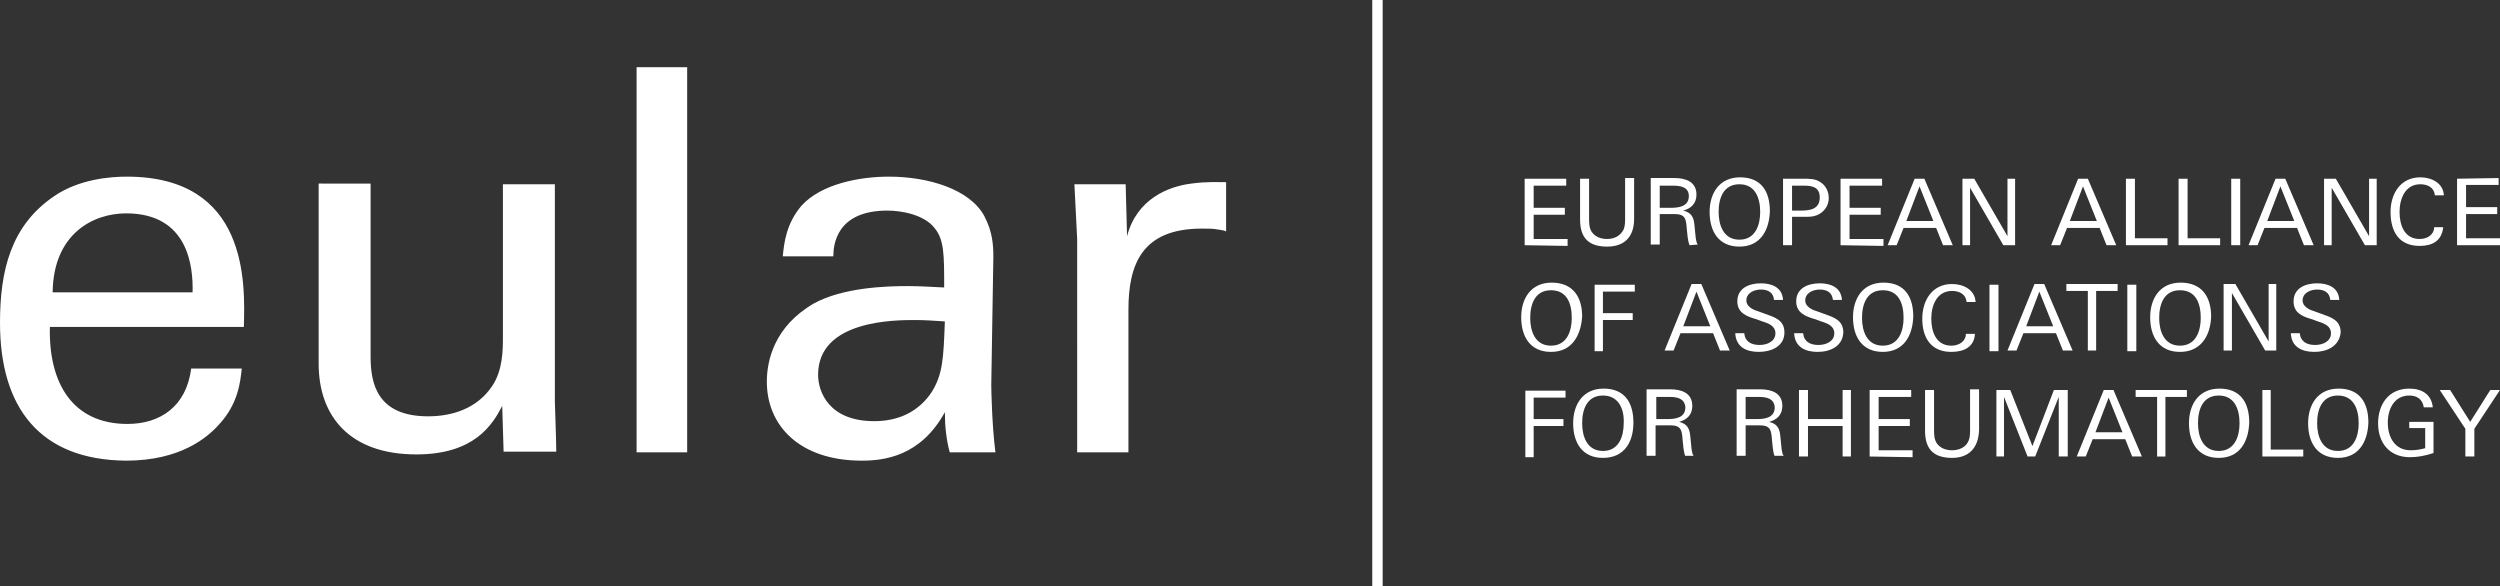<?xml version="1.0" encoding="utf-8"?>
<!-- Generator: Adobe Illustrator 25.3.1, SVG Export Plug-In . SVG Version: 6.00 Build 0)  -->
<svg version="1.1" id="Ebene_1" xmlns="http://www.w3.org/2000/svg" xmlns:xlink="http://www.w3.org/1999/xlink" x="0px" y="0px"
	 width="360.9px" height="84.6px" viewBox="0 0 360.9 84.6" style="enable-background:new 0 0 360.9 84.6;" xml:space="preserve">
<rect x="0" y="0" width="360.9" height="84.6" fill="#333333" stroke="none"/>
<style type="text/css">
	.st0{fill:#FFFFFF;}
</style>
<g>
	<path class="st0" d="M27.8,42.2c0.1-3.7-0.6-11.4-9.6-11.4c-4.7,0-10.5,2.9-10.6,11.4H27.8z M7.2,47.2c-0.2,8,3.2,14,11.2,14
		c4.7,0,8.5-2.5,9.2-8h7.3c-0.2,1.9-0.5,5.1-3.3,8.1c-1.7,1.9-5.6,5.2-13.4,5.2C5.8,66.4,0,58.9,0,46.6c0-7.6,1.6-14,7.7-18.2
		c3.7-2.6,8.4-2.9,10.6-2.9c17.5,0,17.1,15.3,16.9,21.7L7.2,47.2L7.2,47.2z M53.5,26.6v24.9c0,3.8,0.9,8.6,8.3,8.6
		c3.6,0,7.1-1.2,9.2-4.3c1.6-2.3,1.6-5.3,1.6-7.2V26.6h7.5V58c0,0.8,0.2,5.1,0.2,7.2h-7.6l-0.2-6.6c-1.4,2.7-4,7-12.4,7
		c-9.6,0-14.1-5.5-14.1-13.1v-26H53.5L53.5,26.6z M91.9,9.7h7.3v55.6h-7.3V9.7z M132.1,46.2c-2.9,0-14,0-14,7.9
		c0,2.5,1.6,6.7,8.1,6.7c3.7,0,6.5-1.5,8.3-4.2c1.6-2.6,1.7-4.8,1.9-10.2C134.9,46.3,133.5,46.2,132.1,46.2 M137.1,65.3
		c-0.5-1.9-0.7-3.8-0.7-5.8c-3.5,6.4-8.8,7-12,7c-8.9,0-13.7-5-13.7-11.4c0-3.1,1.1-8,6.8-11.3c4.2-2.3,10.4-2.5,13.5-2.5
		c1.9,0,3,0.1,5.3,0.2c0-4.8,0-6.9-1.4-8.6c-1.5-1.9-4.7-2.5-6.8-2.5c-7.4,0-7.8,5-7.8,6.6H113c0.2-2,0.5-4.7,2.7-7.3
		c2.9-3.2,8.5-4.2,12.6-4.2c5.7,0,11.7,1.8,13.8,5.7c1.2,2.3,1.3,4.2,1.3,5.9l-0.3,18.5c0,0.6,0.1,5.8,0.6,9.7L137.1,65.3
		L137.1,65.3z M155.5,34.5l-0.4-7.9h7.4l0.2,7.5c1.4-5.4,6-7.2,9.3-7.6c2.2-0.3,3.8-0.2,5-0.2v7.1c-0.4-0.2-0.9-0.2-1.4-0.3
		s-1.2-0.1-2.1-0.1c-8.6,0-10.6,5.1-10.6,11.7v20.6h-7.4L155.5,34.5L155.5,34.5z M198.1,0h1.5v84.6h-1.5V0z M220.1,35.4v-9.6h6v1
		h-4.7V30h4.5v1h-4.5v3.5h4.9v1L220.1,35.4z M232,35.6c-2.6,0-3.9-1.2-3.9-3.9v-5.9h1.3v5.7c0,0.7,0,1.4,0.4,2c0.5,0.7,1.3,1,2.2,1
		c1,0,1.9-0.4,2.4-1.4c0.2-0.5,0.2-1.1,0.2-1.7v-5.7h1.3v5.9C235.9,34.2,234.5,35.6,232,35.6 M241.5,26.8h-1.9V30h1.6
		c1.2,0,2.6-0.2,2.6-1.7C243.8,27,242.6,26.8,241.5,26.8 M243.9,35.4c-0.3-0.8-0.3-1.6-0.4-2.4c-0.1-1.4-0.2-2.1-1.8-2.1h-2.1v4.4
		h-1.3v-9.6h3.4c1.6,0,3.2,0.5,3.2,2.4c0,1.3-0.8,2-1.9,2.3c1.2,0.3,1.5,1,1.6,2l0.2,2c0.1,0.4,0.1,0.7,0.3,0.9L243.9,35.4
		L243.9,35.4z M251.1,26.6c-2.3,0-3,2-3,4c0,1.9,0.7,4,3,4s3-2.1,3-4C254.1,28.6,253.4,26.6,251.1,26.6 M251.1,35.6
		c-3,0-4.3-2.2-4.3-5c0-2.7,1.4-5,4.4-5c3.1,0,4.3,2.1,4.3,4.9C255.4,33.3,254.1,35.6,251.1,35.6 M260.4,26.8h-1.7v3.6h1.3
		c1.3,0,2.7-0.2,2.7-1.9C262.7,27,261.6,26.8,260.4,26.8 M262.2,31.1c-0.5,0.2-1.1,0.2-1.7,0.2h-1.8v4.1h-1.3v-9.6h3
		c0.8,0,1.7,0,2.4,0.5c0.8,0.5,1.2,1.4,1.2,2.3C264,29.7,263.3,30.7,262.2,31.1 M265.7,35.4v-9.6h6v1h-4.7V30h4.5v1h-4.5v3.5h4.9v1
		L265.7,35.4z"/>
	<g>
		<path id="B" class="st0" d="M277.1,26.9l-1.9,5h3.9L277.1,26.9z M280.5,35.4l-1-2.5h-4.7l-1,2.5h-1.3l3.9-9.6h1.4l4.1,9.6H280.5
			L280.5,35.4z"/>
	</g>
	<path class="st0" d="M289.2,35.4l-4.8-8.3v8.3h-1.1v-9.6h1.7l4.8,8.3v-8.3h1.1v9.6H289.2z M300.7,26.9l-1.9,5h3.9L300.7,26.9z
		 M304.1,35.4l-1-2.5h-4.7l-1,2.5h-1.3l3.9-9.6h1.4l4.1,9.6H304.1L304.1,35.4z M306.9,35.4v-9.6h1.3v8.6h4.7v1H306.9z M314.5,35.4
		v-9.6h1.3v8.6h4.7v1H314.5z M322.1,25.8h1.3v9.6h-1.3V25.8z"/>
	<g>
		<path id="B_1_" class="st0" d="M329.2,26.9l-1.9,5h3.9L329.2,26.9z M332.6,35.4l-1-2.5h-4.7l-1,2.5h-1.3l3.9-9.6h1.4l4.1,9.6
			H332.6L332.6,35.4z"/>
	</g>
	<path class="st0" d="M341.4,35.4l-4.8-8.3v8.3h-1.1v-9.6h1.7l4.8,8.3v-8.3h1.1v9.6H341.4z M349.3,35.5c-3,0-4.2-2.1-4.2-4.9
		c0-2.6,1.4-5,4.3-5c1.6,0,3.3,0.8,3.4,2.6h-1.3c-0.1-1.1-1-1.6-2.1-1.6c-2.2,0-3,2.1-3,4c0,1.9,0.7,3.9,2.9,3.9
		c1.2,0,2.1-0.7,2.1-1.7h1.3C352.5,34.8,351.1,35.5,349.3,35.5 M354.7,25.8v9.6h6.2v-1H356v-3.5h4.5v-1H356v-3.2h4.7v-1L354.7,25.8z
		"/>
	<g>
		<path id="C" class="st0" d="M223.9,41.9c-2.3,0-3,2-3,4c0,1.9,0.7,4,3,4s3-2.1,3-4C226.9,43.8,226.2,41.9,223.9,41.9 M223.9,50.8
			c-3,0-4.3-2.2-4.3-5c0-2.7,1.4-5,4.4-5c3.1,0,4.4,2.1,4.4,4.9C228.2,48.5,226.9,50.8,223.9,50.8"/>
	</g>
	<path class="st0" d="M231.4,42v3.2h4.3v1h-4.3v4.5h-1.2v-9.6h5.8v1H231.4z"/>
	<g>
		<path id="D" class="st0" d="M244.9,42.1l-1.9,5h3.9L244.9,42.1z M248.3,50.6l-1-2.5h-4.7l-1,2.5h-1.3l3.9-9.6h1.4l4.1,9.6H248.3
			L248.3,50.6z"/>
	</g>
	<path class="st0" d="M253.9,50.8c-1.8,0-3.3-0.7-3.4-2.7h1.3c0.1,1.2,1,1.7,2.2,1.7c1.1,0,2.3-0.5,2.3-1.7c0-1-0.9-1.4-1.9-1.7
		l-0.8-0.3c-1.4-0.4-2.8-0.9-2.8-2.6c0-1.9,1.7-2.6,3.4-2.6c1.6,0,3.1,0.6,3.2,2.4h-1.3c-0.1-1.1-0.9-1.5-1.9-1.5
		c-1,0-2.1,0.5-2.1,1.6c0,0.8,0.9,1.3,1.6,1.5l1.1,0.4c1.4,0.5,2.8,0.9,2.8,2.7C257.6,50,255.7,50.8,253.9,50.8 M262.4,50.8
		c-1.8,0-3.3-0.7-3.4-2.7h1.3c0.1,1.2,1,1.7,2.2,1.7c1.1,0,2.3-0.5,2.3-1.7c0-1-0.9-1.4-1.9-1.7l-0.8-0.3c-1.4-0.4-2.8-0.9-2.8-2.6
		c0-1.9,1.7-2.6,3.4-2.6c1.6,0,3.1,0.6,3.2,2.4h-1.3c-0.1-1.1-0.9-1.5-1.9-1.5c-1,0-2.1,0.5-2.1,1.6c0,0.8,0.9,1.3,1.6,1.5l1.1,0.4
		c1.4,0.5,2.8,0.9,2.8,2.7C266,50,264.2,50.8,262.4,50.8 M271.8,41.9c-2.3,0-3,2-3,4c0,1.9,0.7,4,3,4s3-2.1,3-4
		C274.8,43.8,274.1,41.9,271.8,41.9 M271.8,50.8c-3,0-4.3-2.2-4.3-5c0-2.7,1.4-5,4.4-5c3.1,0,4.3,2.1,4.3,4.9
		C276.1,48.5,274.8,50.8,271.8,50.8 M281.7,50.8c-3,0-4.2-2.1-4.2-4.8c0-2.6,1.4-5,4.3-5c1.6,0,3.3,0.8,3.4,2.6h-1.3
		c-0.1-1.1-1-1.6-2.1-1.6c-2.2,0-3,2.1-3,4c0,1.9,0.7,3.9,2.9,3.9c1.2,0,2.1-0.7,2.1-1.7h1.3C285,50.1,283.5,50.8,281.7,50.8
		 M287.2,41.1h1.3v9.6h-1.3V41.1z"/>
	<g>
		<path id="D_1_" class="st0" d="M294.4,42.1l-1.9,5h3.9L294.4,42.1z M297.8,50.6l-1-2.5h-4.7l-1,2.5h-1.3l3.9-9.6h1.4l4.1,9.6
			H297.8L297.8,50.6z"/>
	</g>
	<path class="st0" d="M302.6,42v8.6h-1.2V42h-3.1v-1h7.4v1L302.6,42z M307.1,41.1h1.3v9.6h-1.3V41.1z"/>
	<g>
		<path id="C_1_" class="st0" d="M314.7,41.9c-2.3,0-3,2-3,4c0,1.9,0.7,4,3,4s3-2.1,3-4C317.7,43.8,317,41.9,314.7,41.9 M314.7,50.8
			c-3,0-4.3-2.2-4.3-5c0-2.7,1.4-5,4.4-5c3.1,0,4.4,2.1,4.4,4.9C319.1,48.5,317.7,50.8,314.7,50.8"/>
	</g>
	<path class="st0" d="M327,50.6l-4.8-8.3v8.3H321v-9.6h1.7l4.8,8.3v-8.3h1.1v9.6H327z M334.1,50.8c-1.8,0-3.3-0.7-3.4-2.7h1.3
		c0.1,1.2,1,1.7,2.2,1.7c1.1,0,2.3-0.5,2.3-1.7c0-1-0.9-1.4-1.9-1.7l-0.8-0.3c-1.4-0.4-2.7-0.9-2.7-2.6c0-1.9,1.7-2.6,3.4-2.6
		c1.6,0,3.1,0.6,3.2,2.4h-1.3c-0.1-1.1-0.9-1.5-1.9-1.5c-1,0-2.1,0.5-2.1,1.6c0,0.8,0.9,1.3,1.6,1.5l1.1,0.4
		c1.4,0.5,2.8,0.9,2.8,2.7C337.7,50,335.9,50.8,334.1,50.8 M221.4,57.3v3.2h4.3v1h-4.3v4.5h-1.2l0-9.6h5.8v1H221.4z"/>
	<g>
		<path id="E" class="st0" d="M231.4,57.1c-2.3,0-3,2-3,4c0,1.9,0.7,4,3,4s3-2.1,3-4C234.5,59.1,233.7,57.1,231.4,57.1 M231.4,66.1
			c-3,0-4.3-2.2-4.3-5c0-2.7,1.4-5,4.4-5c3.1,0,4.3,2.1,4.3,4.9C235.8,63.8,234.5,66.1,231.4,66.1"/>
	</g>
	<path class="st0" d="M241,57.3h-1.9v3.2h1.6c1.2,0,2.6-0.2,2.6-1.7C243.2,57.5,242.1,57.3,241,57.3 M243.3,65.9
		c-0.3-0.8-0.3-1.6-0.4-2.4c-0.1-1.4-0.2-2.1-1.8-2.1h-2.1v4.4h-1.3v-9.6h3.4c1.6,0,3.2,0.5,3.2,2.4c0,1.3-0.8,2-1.9,2.3
		c1.2,0.3,1.5,1,1.6,2l0.2,2c0.1,0.4,0.1,0.7,0.3,0.9H243.3L243.3,65.9z M253.9,57.3H252v3.2h1.6c1.2,0,2.6-0.2,2.6-1.7
		C256.1,57.5,255,57.3,253.9,57.3 M256.2,65.9c-0.3-0.8-0.3-1.6-0.4-2.4c-0.1-1.4-0.2-2.1-1.8-2.1H252v4.4h-1.3v-9.6h3.4
		c1.6,0,3.2,0.5,3.2,2.4c0,1.3-0.8,2-1.9,2.3c1.2,0.3,1.5,1,1.6,2l0.2,2c0.1,0.4,0.1,0.7,0.3,0.9H256.2L256.2,65.9z M266,65.9v-4.4
		h-5v4.4h-1.3v-9.6h1.3v4.2h5v-4.2h1.2l0,9.6H266z M269.9,65.9v-9.6h6v1h-4.7v3.2h4.5v1h-4.5v3.5h4.9v1L269.9,65.9z M281.8,66.1
		c-2.6,0-3.9-1.2-3.9-3.9l0-5.9h1.3V62c0,0.7,0,1.4,0.4,2c0.5,0.7,1.3,1,2.2,1c1,0,2-0.4,2.4-1.4c0.2-0.5,0.2-1.1,0.2-1.7v-5.7h1.3
		l0,5.9C285.6,64.7,284.2,66.1,281.8,66.1 M297.2,65.9v-8.6l-3.4,8.6h-1.1l-3.4-8.6v8.6h-1.1v-9.6h2l3.2,8.1l3.1-8.1h2v9.6H297.2z
		 M304.4,57.4l-1.9,5h3.9L304.4,57.4z M307.8,65.9l-1-2.5h-4.7l-1,2.5h-1.3l3.9-9.6h1.4l4.1,9.6H307.8L307.8,65.9z M312.6,57.3v8.6
		h-1.2v-8.6h-3.1v-1h7.4v1H312.6z"/>
	<g>
		<path id="E_1_" class="st0" d="M320.3,57.1c-2.3,0-3,2-3,4c0,1.9,0.7,4,3,4s3-2.1,3-4C323.3,59.1,322.6,57.1,320.3,57.1
			 M320.3,66.1c-3,0-4.3-2.2-4.3-5c0-2.7,1.4-5,4.4-5c3.1,0,4.3,2.1,4.3,4.9C324.6,63.8,323.3,66.1,320.3,66.1"/>
	</g>
	<path class="st0" d="M326.6,65.9v-9.6h1.2l0,8.6h4.7v1H326.6z"/>
	<g>
		<path id="E_2_" class="st0" d="M337.5,57.1c-2.3,0-3,2-3,4c0,1.9,0.7,4,3,4s3-2.1,3-4C340.5,59.1,339.8,57.1,337.5,57.1
			 M337.5,66.1c-3,0-4.3-2.2-4.3-5c0-2.7,1.4-5,4.4-5c3.1,0,4.3,2.1,4.3,4.9C341.8,63.8,340.5,66.1,337.5,66.1"/>
	</g>
	<path class="st0" d="M347.9,66c-3,0-4.6-2.1-4.6-4.9c0-2.7,1.5-5,4.5-5c1.8,0,3.2,0.8,3.4,2.7h-1.3c-0.2-1.2-1-1.7-2.1-1.7
		c-2.2,0-3.1,2-3.1,3.9c0,2.1,1,4,3.3,4c0.7,0,1.4-0.1,2.1-0.3v-2.9h-2.3v-0.9h3.5v4.5C350.1,65.8,349,66,347.9,66 M359.5,56.3
		l-2.9,4.6l-2.9-4.6h-1.5l3.7,5.6v4h1.3v-4l3.7-5.6L359.5,56.3z"/>
</g>
</svg>
